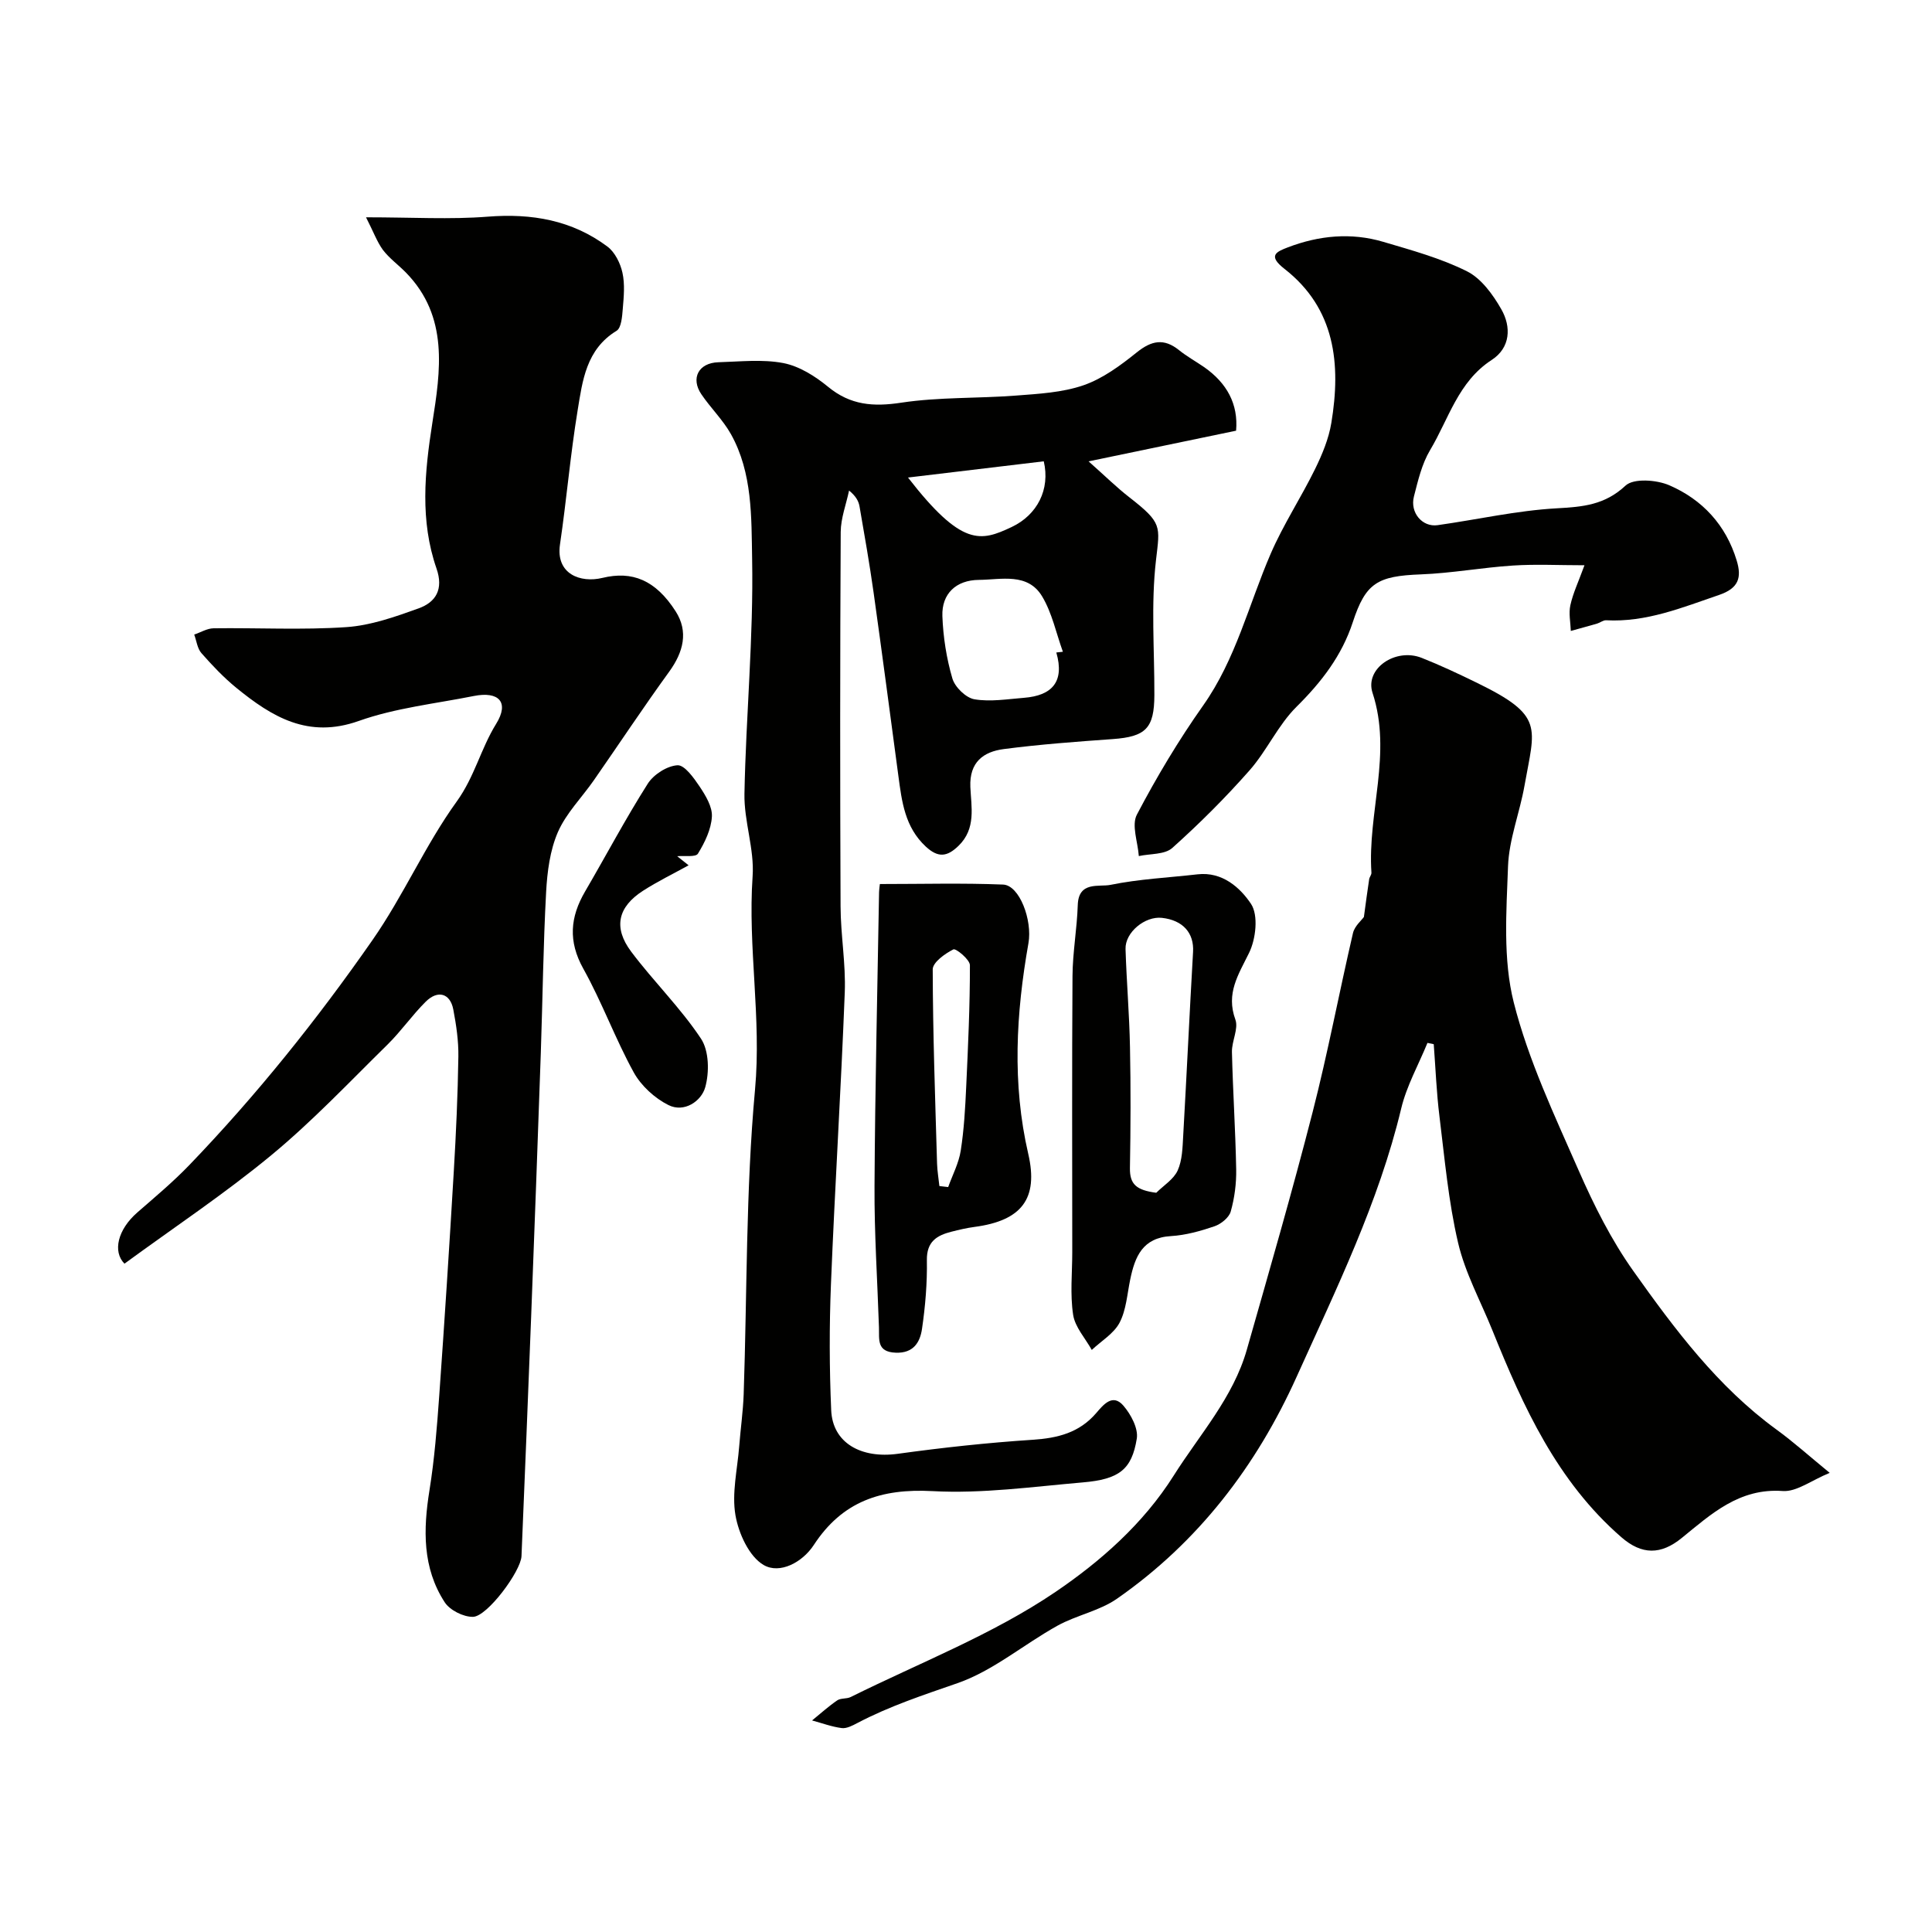 <svg enable-background="new 0 0 400 400" viewBox="0 0 400 400" xmlns="http://www.w3.org/2000/svg"><g fill="#010100"><path d="m75.78 44.99c9.57 0 17.43.48 25.19-.13 9.11-.72 17.45.71 24.79 6.19 1.55 1.16 2.68 3.45 3.11 5.41.53 2.38.28 4.98.07 7.47-.13 1.59-.29 3.95-1.29 4.56-6.3 3.84-7.05 10.33-8.06 16.49-1.51 9.2-2.29 18.51-3.65 27.74-.91 6.16 4.26 8.02 8.77 6.93 6.17-1.5 11.01.42 15.17 6.91 2.7 4.21 1.61 8.44-1.32 12.49-5.36 7.39-10.4 15.01-15.62 22.51-2.49 3.58-5.74 6.82-7.44 10.73-1.64 3.78-2.2 8.2-2.43 12.38-.6 11.09-.72 22.2-1.1 33.3-.63 18.2-1.3 36.4-2 54.6-.63 16.54-1.32 33.07-2 49.61-.13 3.12-7.08 12.52-10.05 12.57-1.98.03-4.78-1.37-5.85-3.02-4.63-7.13-4.46-15.06-3.15-23.2 1.04-6.47 1.55-13.04 2.02-19.58 1.1-15.46 2.1-30.92 3.01-46.39.47-7.93.83-15.86.95-23.8.05-3.25-.44-6.55-1.05-9.76-.64-3.35-3.2-4.1-5.71-1.61-2.8 2.78-5.08 6.09-7.89 8.86-7.91 7.77-15.56 15.88-24.08 22.92-9.68 8-20.2 14.99-30.4 22.46-2.48-2.5-1.41-7.06 2.67-10.61 3.66-3.19 7.4-6.32 10.76-9.81 13.91-14.47 26.39-30.03 37.89-46.54 6.49-9.31 10.96-19.72 17.45-28.7 3.73-5.16 5-10.97 8.18-16.1 2.78-4.49.56-6.8-4.62-5.77-7.98 1.59-16.23 2.47-23.83 5.17-10.48 3.72-17.96-.85-25.34-6.86-2.62-2.14-4.99-4.64-7.23-7.19-.85-.97-1.01-2.54-1.49-3.84 1.34-.45 2.67-1.28 4.01-1.3 9.16-.12 18.36.38 27.48-.24 5.06-.34 10.12-2.14 14.96-3.88 3.59-1.29 5.21-3.96 3.71-8.27-3.43-9.9-2.46-19.91-.86-30.12 1.7-10.78 3.43-22-5.44-31.11-1.57-1.61-3.46-2.96-4.81-4.74-1.22-1.69-1.96-3.77-3.48-6.73z"/><path d="m255.92 89.17c-10.06 2.09-19.43 4.04-30.54 6.35 3.49 3.1 5.82 5.4 8.39 7.4 6.92 5.38 6.38 5.97 5.57 13.02-1.07 9.21-.31 18.63-.34 27.96-.02 6.89-1.78 8.63-8.63 9.12-7.53.54-15.08 1.09-22.56 2.07-4.2.55-7.12 2.69-6.91 7.83.18 4.15 1.23 8.63-2.45 12.2-2.36 2.29-4.21 2.52-6.76.17-4.37-4.05-4.98-9.36-5.7-14.72-1.69-12.63-3.35-25.26-5.12-37.88-.84-5.96-1.88-11.89-2.91-17.82-.19-1.09-.72-2.12-2.17-3.31-.6 2.86-1.71 5.72-1.73 8.58-.14 25.83-.14 51.66-.03 77.49.02 5.95 1.1 11.92.87 17.84-.78 20.14-2.05 40.27-2.86 60.41-.35 8.69-.33 17.41.05 26.09.29 6.78 6.19 10.07 13.81 9.02 9.26-1.28 18.57-2.29 27.89-2.9 5.19-.34 9.66-1.45 13.16-5.52 1.49-1.73 3.4-4.14 5.64-1.54 1.55 1.8 3.11 4.71 2.77 6.82-1.04 6.43-3.67 8.43-11.22 9.07-10.35.89-20.78 2.36-31.08 1.8-10.64-.57-18.67 2.12-24.57 11.15-2.36 3.61-7.04 6.09-10.38 4.15-3.01-1.75-5.19-6.53-5.84-10.3-.79-4.57.4-9.49.77-14.25.28-3.6.8-7.2.93-10.8.72-21.03.43-42.15 2.35-63.07 1.36-14.87-1.52-29.44-.5-44.19.39-5.62-1.8-11.39-1.69-17.07.31-16.21 1.89-32.41 1.59-48.6-.16-8.62.1-17.83-4.39-25.86-1.66-2.96-4.2-5.41-6.12-8.25-2.26-3.33-.57-6.5 3.51-6.63 4.5-.13 9.12-.66 13.46.17 3.3.64 6.59 2.71 9.26 4.91 4.64 3.82 9.37 4.17 15.16 3.29 7.81-1.18 15.83-.86 23.73-1.47 4.7-.36 9.59-.62 13.98-2.13 4-1.38 7.67-4.1 11.03-6.8 3.06-2.46 5.62-3 8.76-.48 1.64 1.32 3.51 2.35 5.25 3.55 4.66 3.28 7.05 7.61 6.57 13.13zm-37.22 45.92c.45-.05.9-.1 1.36-.15-1.39-3.84-2.23-8.01-4.29-11.45-2.99-4.99-8.46-3.47-13.11-3.43-4.7.04-7.71 2.85-7.55 7.49.16 4.34.85 8.76 2.07 12.92.53 1.8 2.8 4.01 4.57 4.31 3.32.56 6.86-.04 10.3-.31 5.67-.46 8.42-3.23 6.65-9.38zm-30.71-36.22c11.18 14.4 15.06 13.26 21.45 10.25 5.32-2.51 8.03-7.8 6.66-13.61-9.1 1.09-18.29 2.19-28.11 3.36z"/><path d="m282.38 189.85c.42-3.08.73-5.45 1.09-7.81.07-.47.5-.92.47-1.37-.84-12.4 4.34-24.68.23-37.22-1.65-5.02 4.75-9.38 10.16-7.25 3.9 1.54 7.71 3.34 11.48 5.18 14.01 6.83 11.97 9.13 9.82 21.29-.99 5.61-3.21 11.11-3.41 16.71-.34 9.4-1.07 19.24 1.19 28.18 3.03 11.96 8.44 23.38 13.43 34.76 3.17 7.23 6.79 14.45 11.35 20.86 8.56 12.05 17.45 23.94 29.63 32.81 3.44 2.5 6.62 5.36 11 8.95-3.8 1.55-6.85 3.96-9.72 3.76-9-.65-14.83 4.78-20.91 9.72-4.32 3.52-8.27 3.53-12.51-.16-13.31-11.57-20.31-27-26.7-42.84-2.43-6.02-5.64-11.87-7.1-18.12-2-8.54-2.77-17.38-3.85-26.12-.62-4.97-.81-9.99-1.19-14.99-.43-.09-.87-.18-1.3-.27-1.85 4.53-4.32 8.9-5.44 13.6-4.67 19.49-13.45 37.33-21.6 55.43-8.37 18.59-20.42 34.33-37.23 46.04-3.63 2.53-8.38 3.41-12.31 5.58-6.99 3.87-13.33 9.34-20.72 11.91-7.08 2.46-14.12 4.77-20.76 8.27-.99.52-2.2 1.16-3.21 1.03-2.08-.27-4.1-1.03-6.14-1.58 1.72-1.4 3.38-2.9 5.2-4.15.74-.51 1.95-.28 2.8-.7 14.25-7.08 29.35-12.91 42.4-21.76 9.22-6.26 18.14-14.05 24.47-24.08 5.38-8.53 12.32-16.14 15.15-26.1 4.66-16.35 9.39-32.68 13.61-49.14 3.15-12.27 5.49-24.74 8.36-37.09.34-1.45 1.78-2.65 2.26-3.33z"/><path d="m328.05 117.03c-5.35 0-10.1-.25-14.82.06-6.37.41-12.7 1.59-19.07 1.83-8.97.34-11.41 1.75-14.08 9.9-2.27 6.94-6.49 12.4-11.66 17.52-3.82 3.79-6.12 9.07-9.71 13.15-4.99 5.66-10.37 11.03-16 16.07-1.56 1.4-4.58 1.17-6.93 1.68-.2-2.9-1.55-6.39-.4-8.58 4.08-7.78 8.63-15.39 13.7-22.57 6.8-9.62 9.45-20.91 14-31.44 2.61-6.04 6.28-11.61 9.19-17.54 1.48-3.02 2.83-6.27 3.37-9.55 2.01-12.16.84-23.68-9.71-31.9-3.51-2.74-1.69-3.53.71-4.45 6.43-2.46 13.1-3.11 19.75-1.14 5.88 1.74 11.89 3.38 17.33 6.1 2.96 1.48 5.37 4.81 7.1 7.84 2.11 3.68 1.91 7.99-1.99 10.52-6.94 4.5-8.89 12.22-12.75 18.67-1.7 2.85-2.5 6.31-3.34 9.59-.86 3.34 1.73 6.39 4.9 5.94 8.23-1.16 16.41-3.03 24.67-3.49 5.41-.3 9.94-.68 14.24-4.7 1.67-1.56 6.43-1.21 9.06-.07 6.84 2.96 11.72 8.22 13.95 15.57 1.07 3.51.44 5.74-3.62 7.13-7.65 2.61-15.1 5.7-23.42 5.25-.6-.03-1.22.5-1.86.69-1.81.53-3.63 1.01-5.44 1.52-.06-1.79-.47-3.65-.09-5.34.54-2.46 1.65-4.79 2.92-8.26z"/><path d="m222 259.22c0-19.04-.08-38.08.05-57.12.03-4.91.93-9.81 1.09-14.73.16-4.99 4.4-3.69 6.78-4.17 5.91-1.21 12-1.49 18.02-2.18 5.14-.59 8.84 2.78 11.07 6.12 1.56 2.35 1.01 7.28-.41 10.16-2.22 4.52-4.81 8.36-2.83 13.79.69 1.89-.76 4.46-.71 6.71.19 8.1.73 16.19.88 24.3.05 2.92-.34 5.93-1.13 8.73-.36 1.27-2.02 2.6-3.37 3.06-2.9.99-5.97 1.85-9.01 2.03-5.88.34-7.45 4.25-8.43 8.98-.63 3.02-.82 6.3-2.2 8.94-1.19 2.27-3.79 3.79-5.76 5.65-1.34-2.42-3.47-4.72-3.86-7.28-.65-4.26-.18-8.66-.18-12.99zm17.39-12.27c1.53-1.52 3.61-2.79 4.44-4.63.96-2.14 1-4.76 1.14-7.19.72-12.68 1.31-25.37 2.04-38.05.23-3.9-2.08-6.57-6.46-7.05-3.5-.38-7.62 3-7.52 6.44.21 6.77.79 13.52.92 20.29.17 8.36.14 16.72-.01 25.08-.05 3.35 1.33 4.57 5.45 5.11z"/><path d="m182.17 183.03c8.75 0 17.14-.23 25.51.11 3.4.14 6.09 7.38 5.25 12.13-2.57 14.53-3.41 29.07-.04 43.63 2.14 9.26-1.34 13.82-11.12 15.12-1.61.21-3.2.59-4.78.99-3.04.77-5.15 2.05-5.09 5.89.08 4.74-.32 9.54-1.01 14.24-.4 2.73-1.74 5.07-5.45 4.92-3.98-.15-3.38-2.77-3.46-5.23-.32-9.76-.98-19.52-.92-29.28.11-20.26.6-40.52.94-60.78.03-.78.15-1.58.17-1.74zm12.32 62.53c.61.07 1.21.14 1.82.21.9-2.51 2.2-4.96 2.6-7.54.68-4.35.93-8.79 1.13-13.2.39-8.39.78-16.79.77-25.19 0-1.17-2.91-3.54-3.42-3.28-1.75.88-4.28 2.69-4.28 4.14.03 13.41.51 26.83.9 40.24.05 1.55.32 3.08.48 4.62z"/><path d="m142.57 179.15c-3.16 1.75-6.42 3.33-9.45 5.28-5.2 3.35-6.19 7.6-2.44 12.6 4.62 6.16 10.21 11.62 14.45 18.01 1.68 2.52 1.75 6.97.88 10.07-.81 2.88-4.34 5.32-7.62 3.68-2.84-1.42-5.65-3.99-7.18-6.76-3.83-6.96-6.57-14.53-10.44-21.47-3.17-5.68-2.73-10.68.36-15.98 4.34-7.43 8.37-15.06 12.98-22.32 1.21-1.91 3.99-3.69 6.15-3.82 1.47-.09 3.39 2.62 4.6 4.42 1.24 1.86 2.65 4.19 2.53 6.22-.15 2.63-1.47 5.35-2.89 7.66-.47.77-2.81.39-4.3.53.78.63 1.58 1.25 2.37 1.88z"/></g></svg>